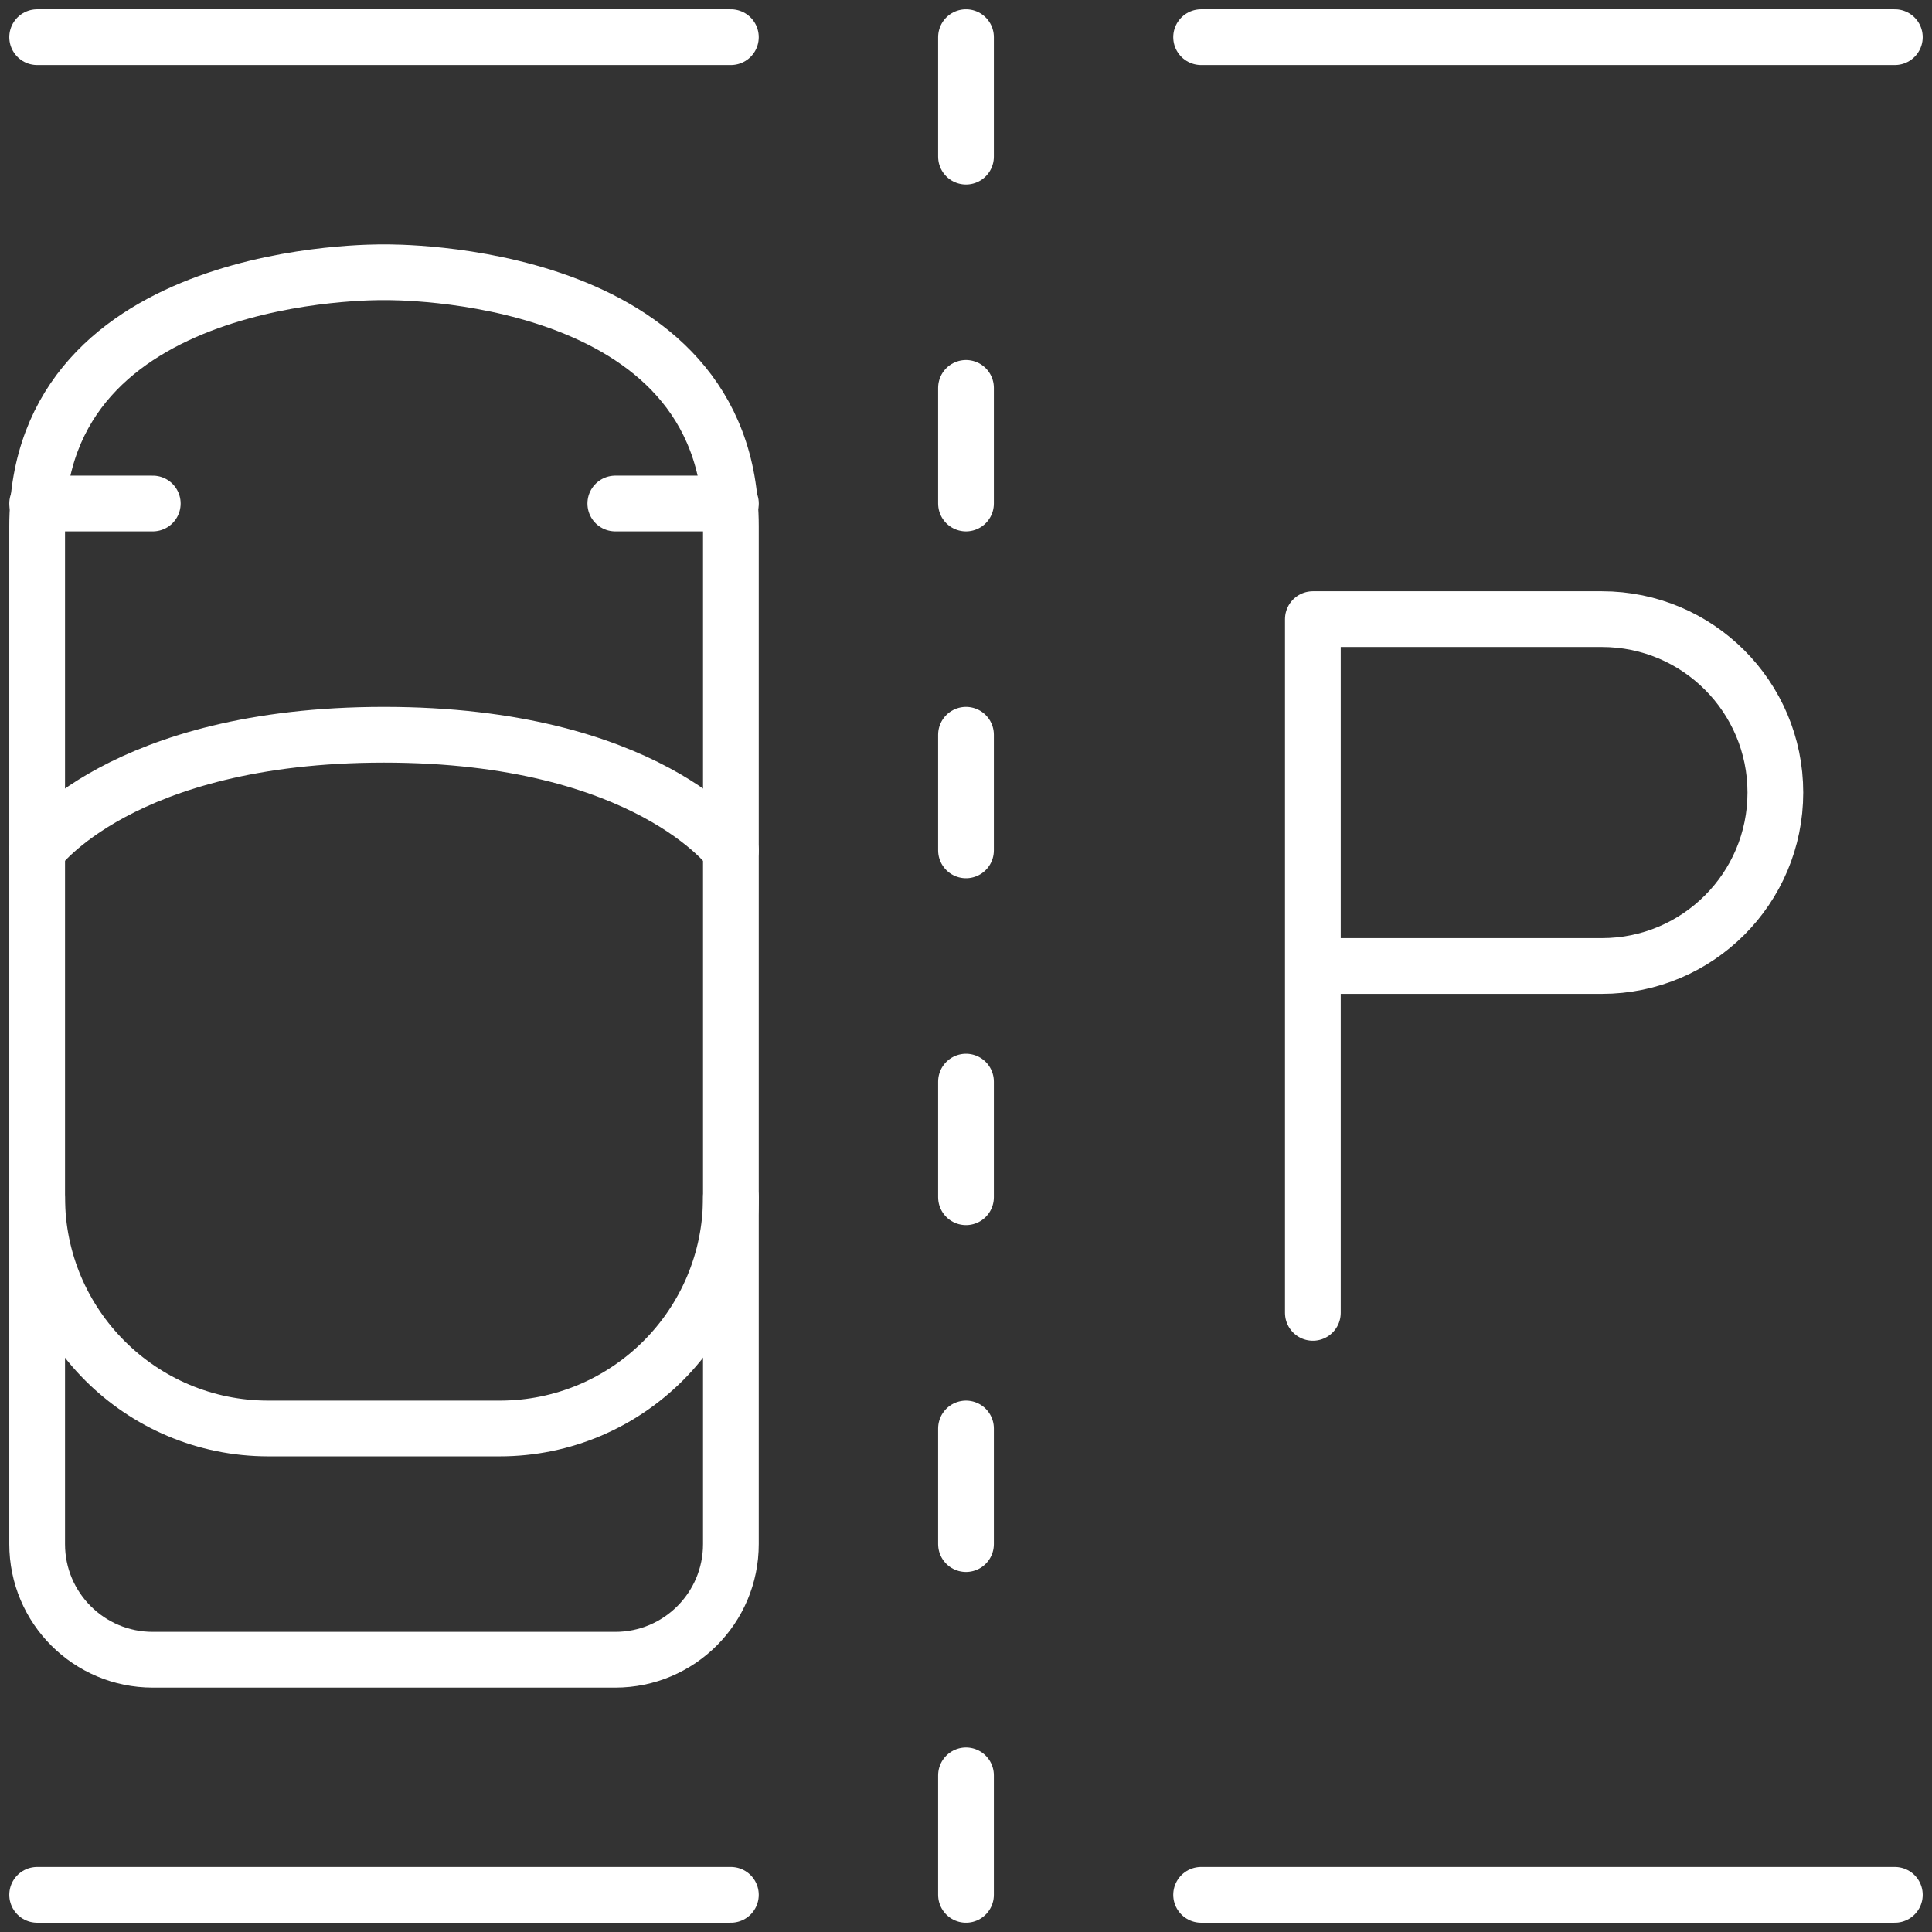 <svg width="52" height="52" viewBox="0 0 52 52" fill="none" xmlns="http://www.w3.org/2000/svg">
<rect x="0" y="0" width="52" height="52" fill="#333333" stroke="none"/>
<path d="M16.56 44.672H4.112C2.393 44.672 1 43.279 1 41.56V14.165C1 7.199 10.162 7.328 10.336 7.328C10.511 7.328 19.672 7.199 19.672 14.165V41.56C19.672 43.279 18.279 44.672 16.56 44.672Z" stroke="white" stroke-width="1.5" stroke-miterlimit="10" stroke-linecap="round" stroke-linejoin="round"/>
<path d="M26 19.776V22.888" stroke="white" stroke-width="1.5" stroke-miterlimit="10" stroke-linecap="round" stroke-linejoin="round"/>
<path d="M26 29.112V32.224" stroke="white" stroke-width="1.5" stroke-miterlimit="10" stroke-linecap="round" stroke-linejoin="round"/>
<path d="M26 38.448V41.56" stroke="white" stroke-width="1.5" stroke-miterlimit="10" stroke-linecap="round" stroke-linejoin="round"/>
<path d="M26 47.784V51" stroke="white" stroke-width="1.5" stroke-miterlimit="10" stroke-linecap="round" stroke-linejoin="round"/>
<path d="M35.336 35.336V16.664H43.116C45.694 16.664 47.784 18.754 47.784 21.332C47.784 23.91 45.694 26 43.116 26H35.336" stroke="white" stroke-width="1.5" stroke-miterlimit="10" stroke-linecap="round" stroke-linejoin="round"/>
<path d="M1 1H19.672" stroke="white" stroke-width="1.5" stroke-miterlimit="10" stroke-linecap="round" stroke-linejoin="round"/>
<path d="M32.328 1H51" stroke="white" stroke-width="1.5" stroke-miterlimit="10" stroke-linecap="round" stroke-linejoin="round"/>
<path d="M1 51H19.672" stroke="white" stroke-width="1.5" stroke-miterlimit="10" stroke-linecap="round" stroke-linejoin="round"/>
<path d="M1 32.224C1 35.662 3.787 38.448 7.224 38.448H13.448C16.886 38.448 19.672 35.662 19.672 32.224" stroke="white" stroke-width="1.5" stroke-miterlimit="10" stroke-linecap="round" stroke-linejoin="round"/>
<path d="M1 22.888C1 22.888 3.25 19.776 10.336 19.776C17.423 19.776 19.672 22.888 19.672 22.888" stroke="white" stroke-width="1.5" stroke-miterlimit="10" stroke-linecap="round" stroke-linejoin="round"/>
<path d="M4.112 13.552H1" stroke="white" stroke-width="1.5" stroke-miterlimit="10" stroke-linecap="round" stroke-linejoin="round"/>
<path d="M16.561 13.552H19.673" stroke="white" stroke-width="1.5" stroke-miterlimit="10" stroke-linecap="round" stroke-linejoin="round"/>
<path d="M26 10.44V13.552" stroke="white" stroke-width="1.5" stroke-miterlimit="10" stroke-linecap="round" stroke-linejoin="round"/>
<path d="M26 1V4.216" stroke="white" stroke-width="1.5" stroke-miterlimit="10" stroke-linecap="round" stroke-linejoin="round"/>
<path d="M32.328 51H51" stroke="white" stroke-width="1.5" stroke-miterlimit="10" stroke-linecap="round" stroke-linejoin="round"/>
</svg>
